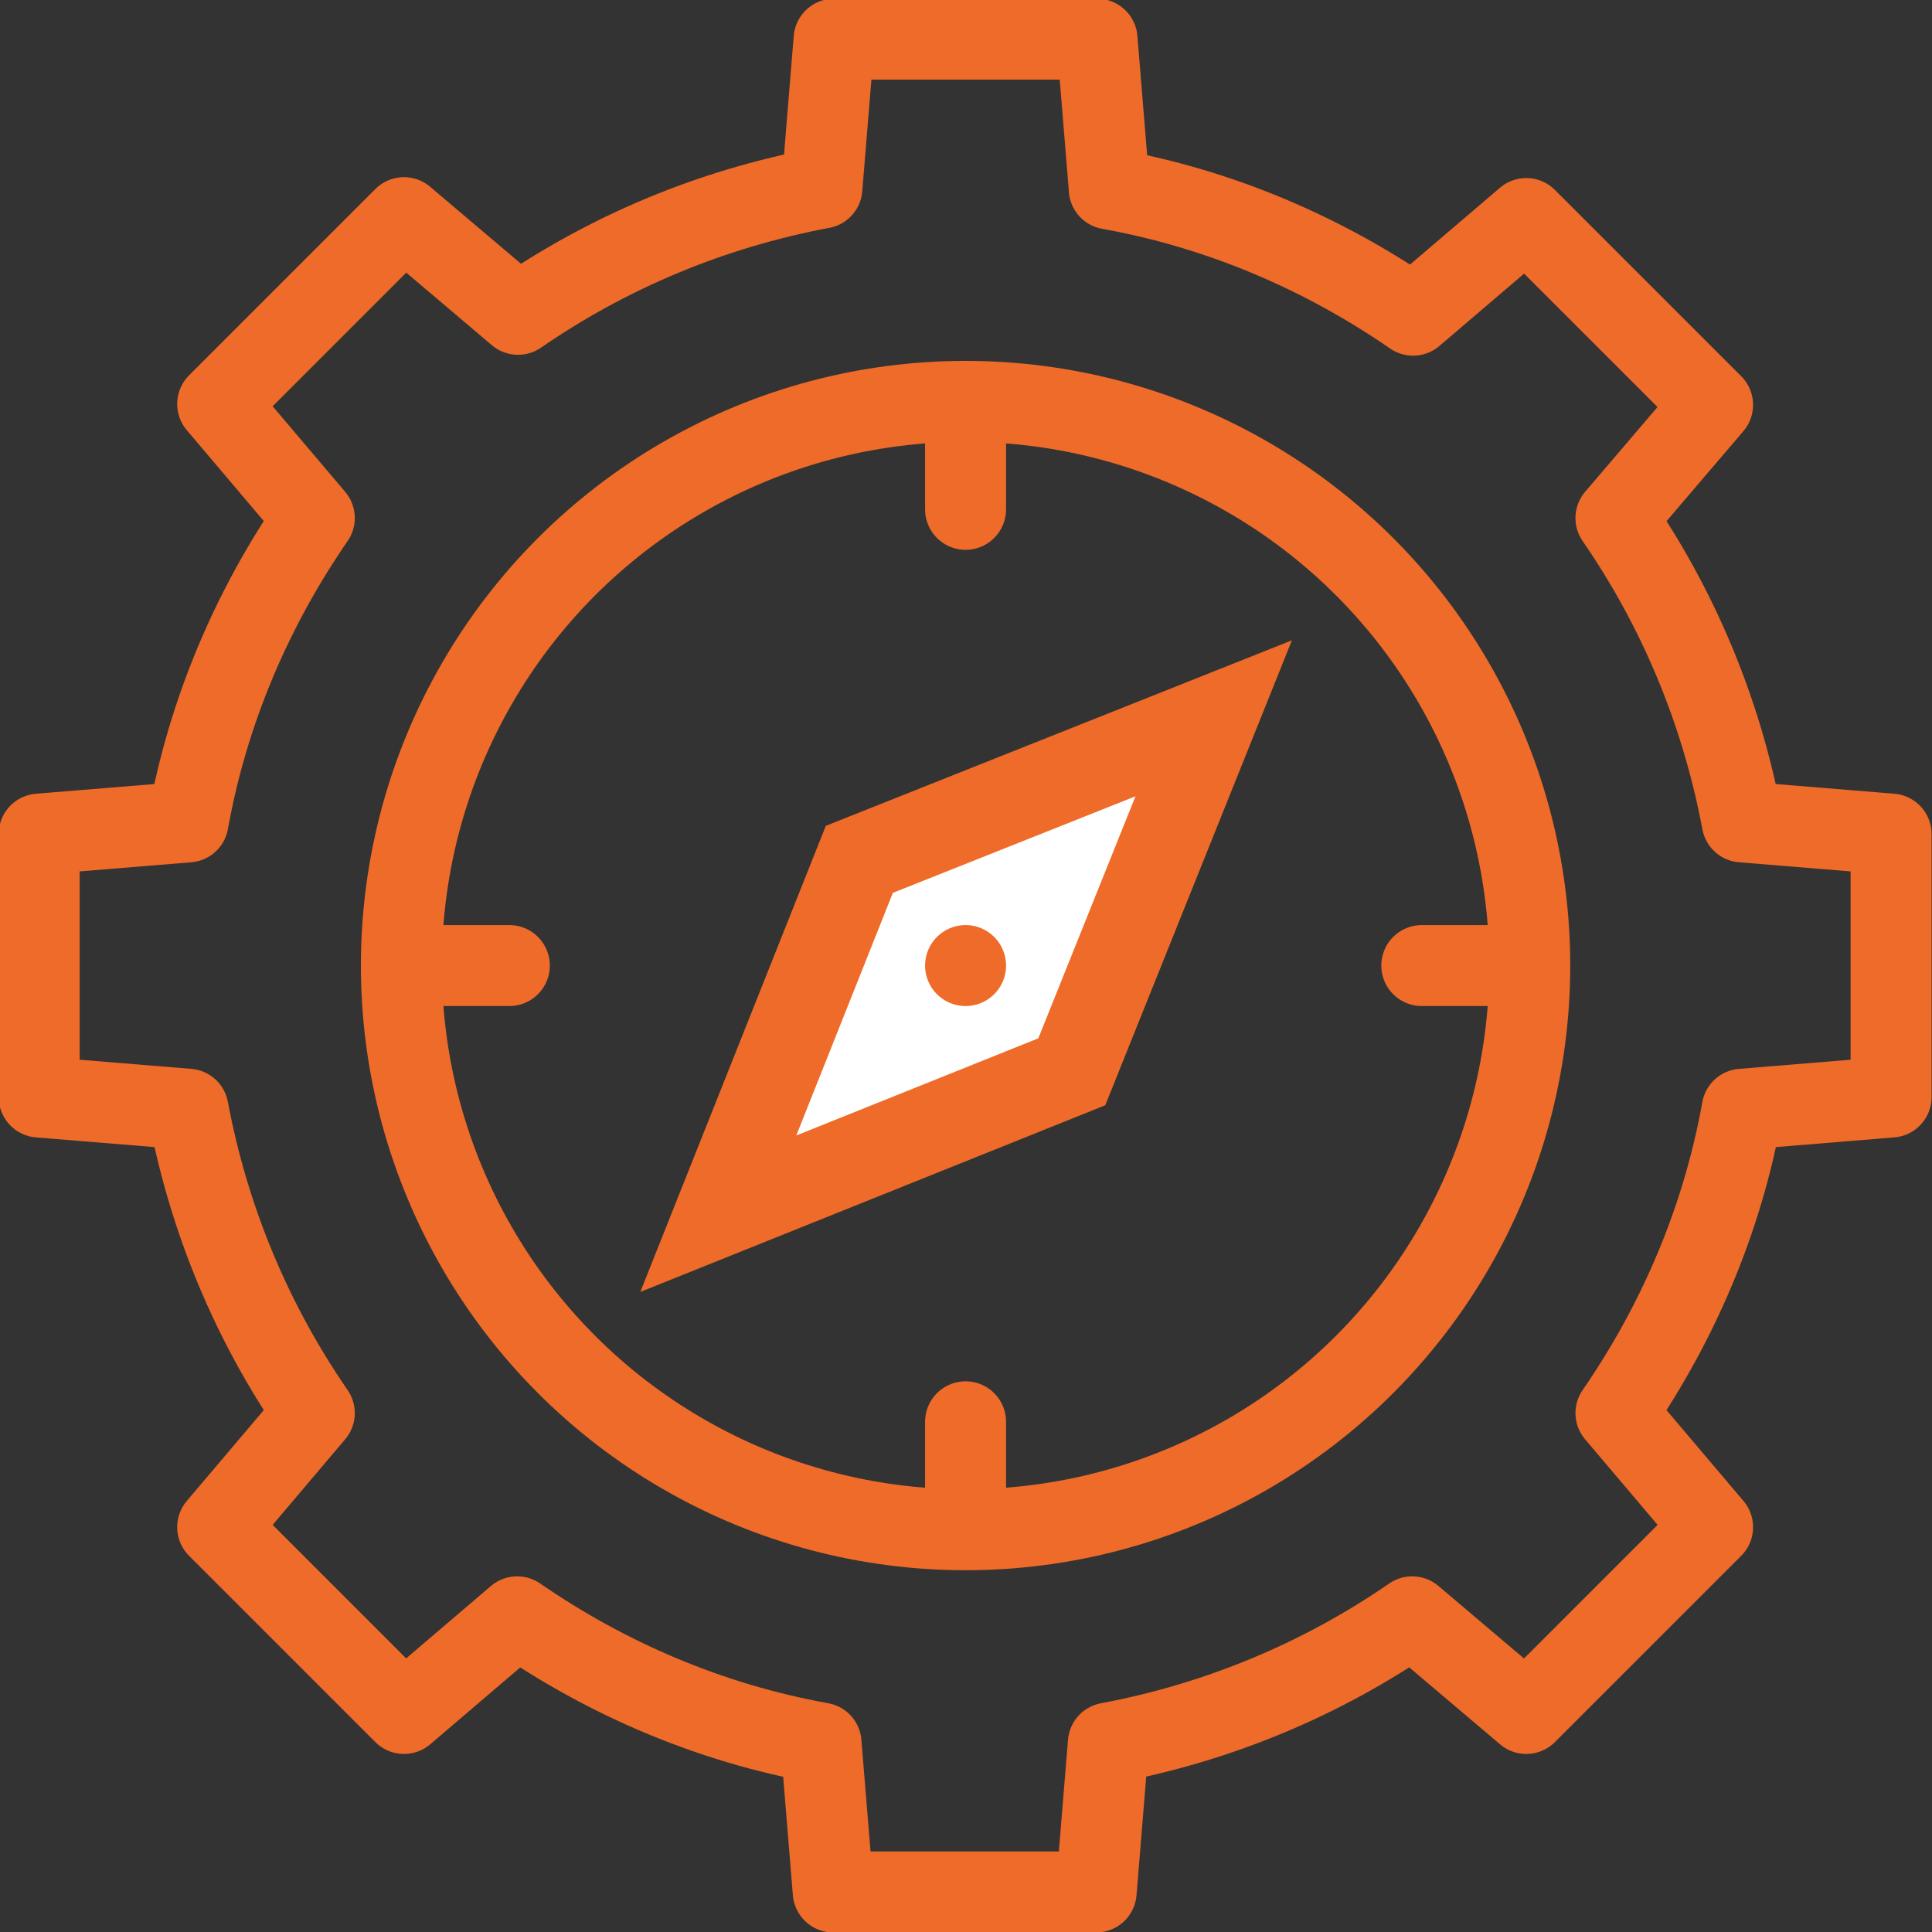<?xml version="1.0" encoding="UTF-8"?>
<svg id="Layer_2" xmlns="http://www.w3.org/2000/svg" viewBox="0 0 22.19 22.19">
  <rect x="0" y="0" width="22.19" height="22.19" fill="#333333" stroke="none"/>
  <defs>
    <style>
      .cls-1 {
        fill: none;
        stroke-linecap: round;
        stroke-linejoin: round;
        stroke-width: .93px;
      }

      .cls-1, .cls-2 {
        stroke: #ef6b29;
      }

      .cls-2 {
        fill: #fff;
        fill-rule: evenodd;
        stroke-miterlimit: 10;
      }
    </style>
  </defs>
  <g id="Layer_1-2" data-name="Layer_1">
    <g>
      <polygon class="cls-2" points="9.87 9.87 13.94 8.25 12.31 12.31 8.25 13.94 9.87 9.87"/>
      <g>
        <path class="cls-1" d="M12.74,2.17c1.28.23,2.46.74,3.49,1.45l1.3-1.11,2.14,2.14-1.11,1.3c.71,1.03,1.21,2.21,1.45,3.49l1.71.14v3.02l-1.71.14c-.23,1.28-.74,2.46-1.45,3.49l1.11,1.31-2.14,2.14-1.31-1.11c-1.03.71-2.21,1.21-3.49,1.45l-.14,1.71h-3.02l-.14-1.71c-1.28-.23-2.46-.74-3.49-1.45l-1.3,1.11-2.14-2.14,1.11-1.31c-.71-1.03-1.21-2.21-1.45-3.49l-1.71-.14v-3.02l1.71-.14c.23-1.28.74-2.46,1.45-3.49l-1.11-1.31,2.14-2.14,1.31,1.11c1.03-.71,2.21-1.21,3.49-1.45l.14-1.71h3.02l.14,1.71Z"/>
        <circle class="cls-1" cx="11.09" cy="11.09" r="6.48"/>
        <line class="cls-1" x1="11.09" y1="11.09" x2="11.09" y2="11.09"/>
        <line class="cls-1" x1="11.09" y1="4.83" x2="11.09" y2="5.85"/>
        <line class="cls-1" x1="4.83" y1="11.09" x2="5.85" y2="11.09"/>
        <line class="cls-1" x1="11.09" y1="17.36" x2="11.09" y2="16.33"/>
        <line class="cls-1" x1="17.36" y1="11.09" x2="16.33" y2="11.09"/>
      </g>
    </g>
  </g>
</svg>